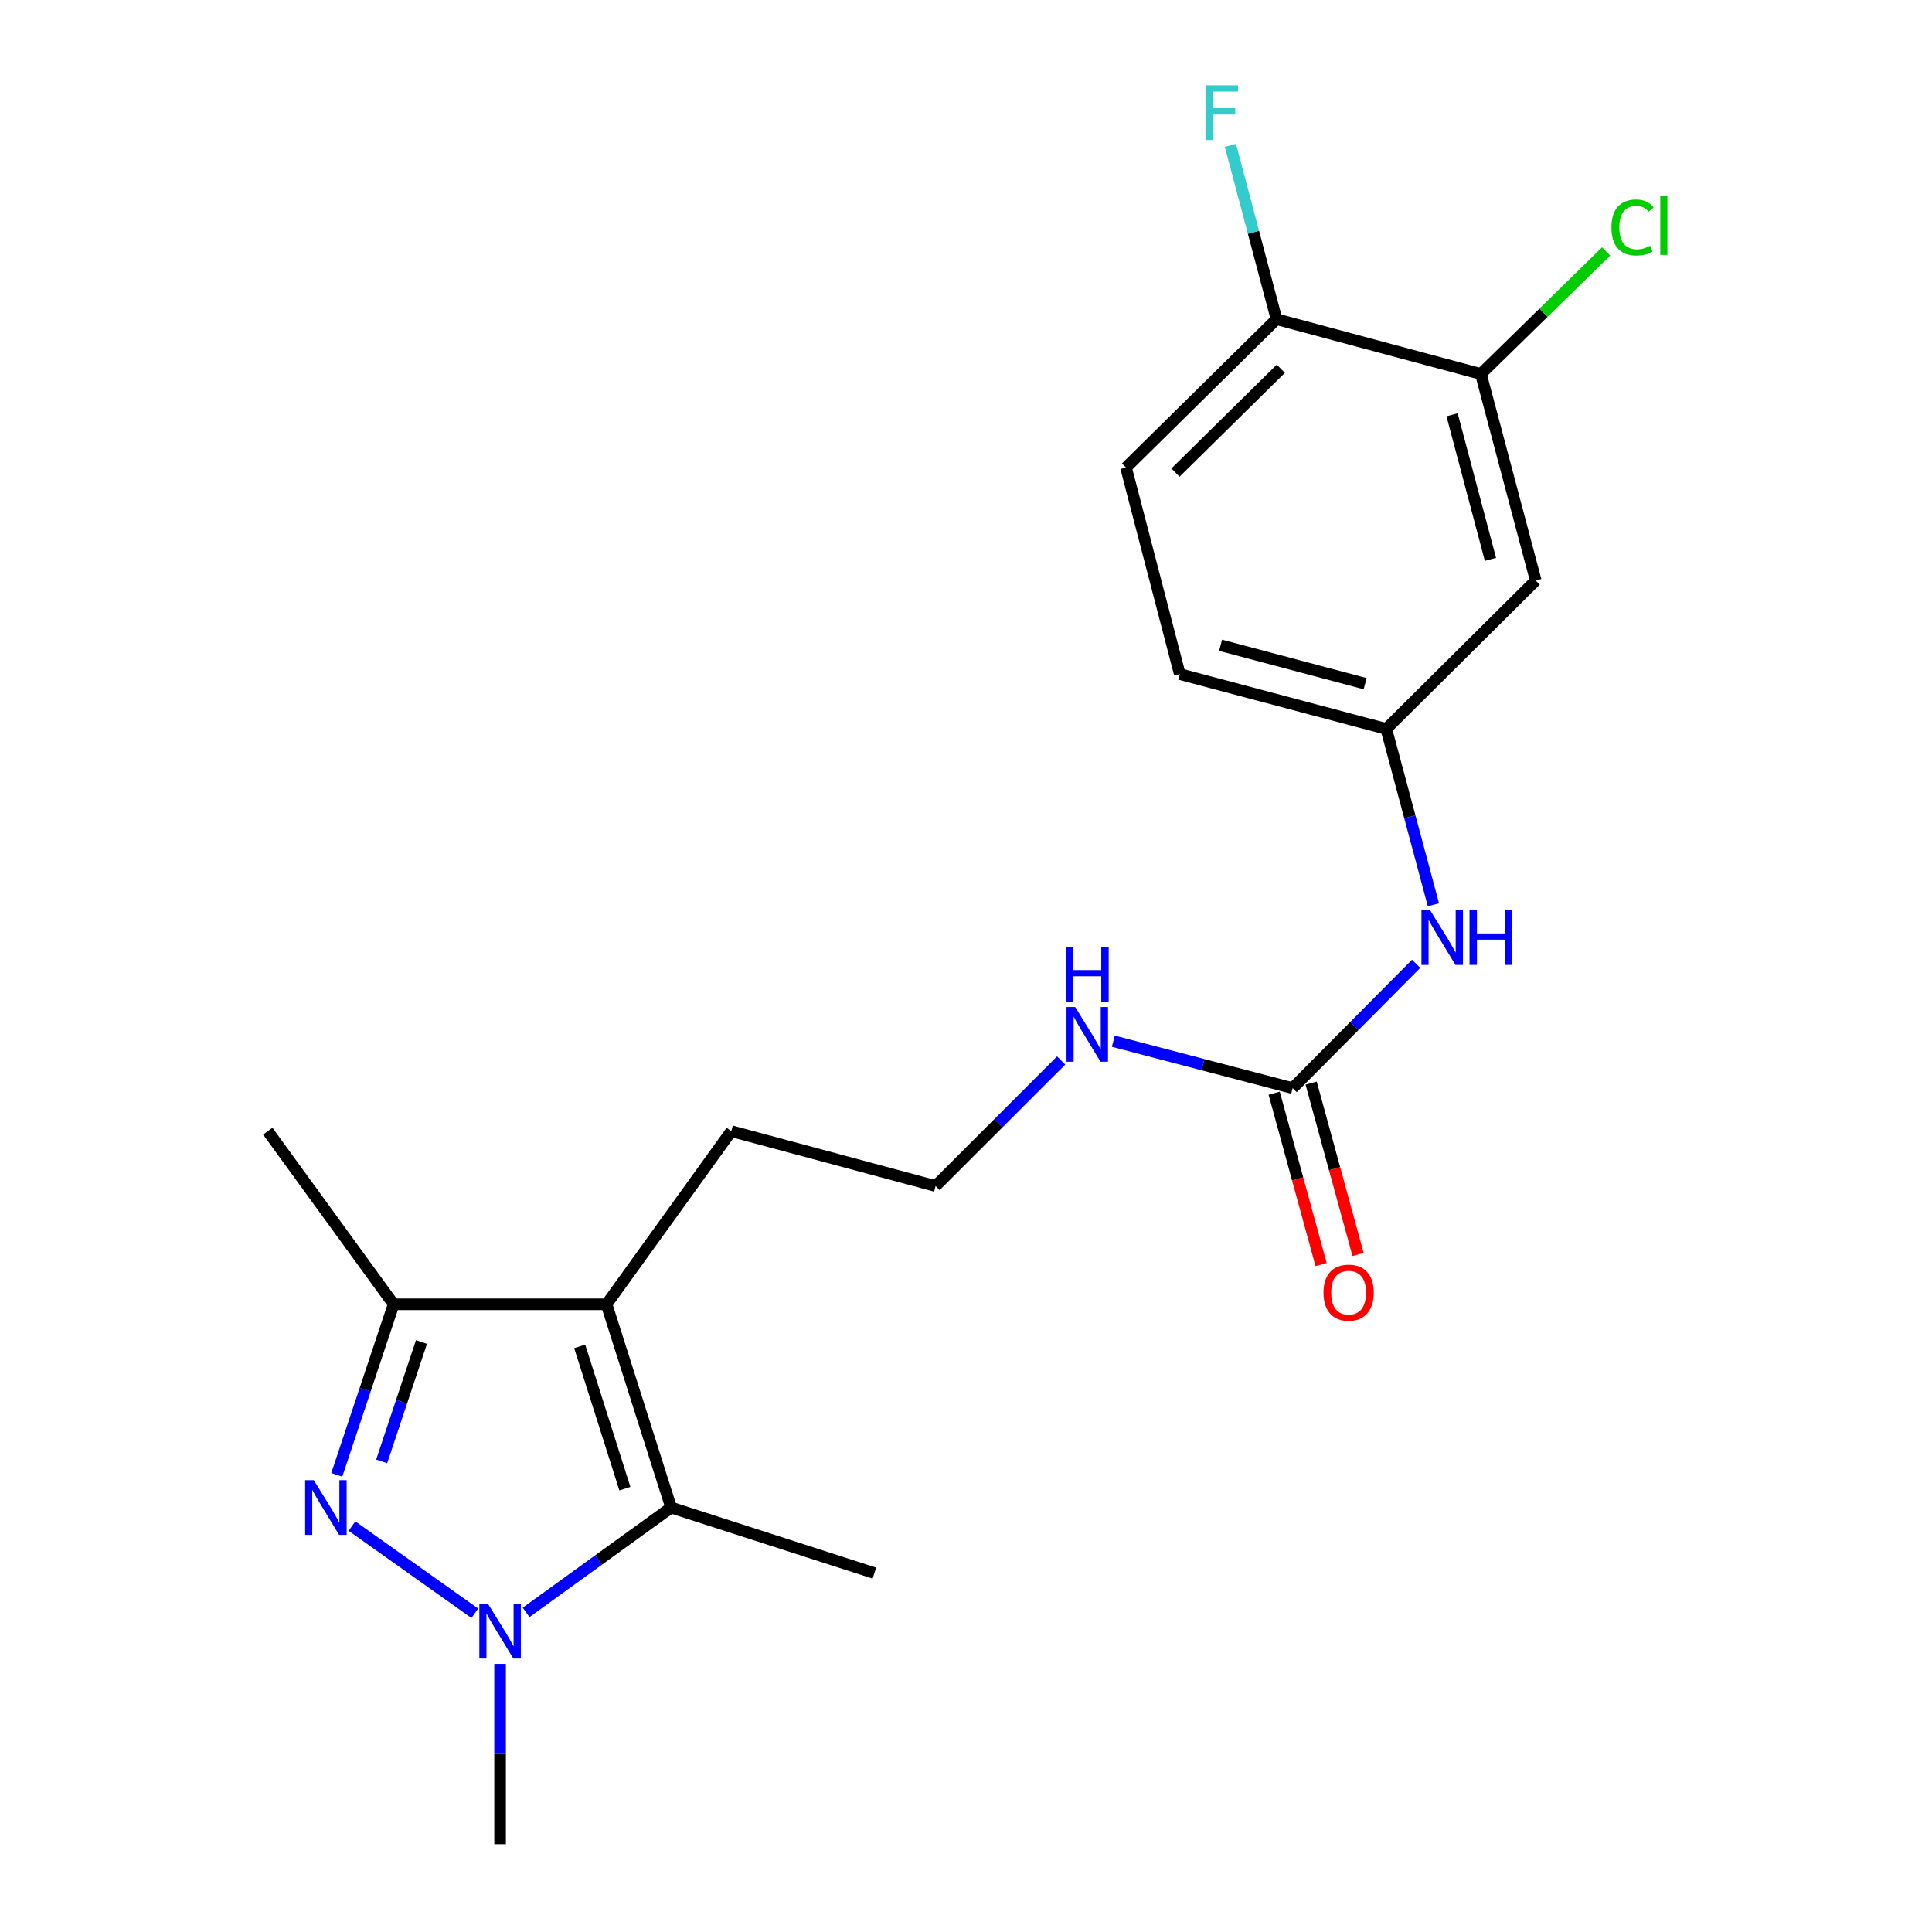 <?xml version='1.0' encoding='iso-8859-1'?>
<svg version='1.1' baseProfile='full'
              xmlns='http://www.w3.org/2000/svg'
                      xmlns:rdkit='http://www.rdkit.org/xml'
                      xmlns:xlink='http://www.w3.org/1999/xlink'
                  xml:space='preserve'
width='1000px' height='1000px' viewBox='0 0 1000 1000'>
<!-- END OF HEADER -->
<rect style='opacity:1.0;fill:#FFFFFF;stroke:none' width='1000' height='1000' x='0' y='0'> </rect>
<path class='bond-0' d='M 182.182,789.889 L 245.756,835.014' style='fill:none;fill-rule:evenodd;stroke:#0000FF;stroke-width:6px;stroke-linecap:butt;stroke-linejoin:miter;stroke-opacity:1' />
<path class='bond-3' d='M 174.322,763.371 L 189.036,719.236' style='fill:none;fill-rule:evenodd;stroke:#0000FF;stroke-width:6px;stroke-linecap:butt;stroke-linejoin:miter;stroke-opacity:1' />
<path class='bond-3' d='M 189.036,719.236 L 203.749,675.101' style='fill:none;fill-rule:evenodd;stroke:#000000;stroke-width:6px;stroke-linecap:butt;stroke-linejoin:miter;stroke-opacity:1' />
<path class='bond-3' d='M 197.557,756.404 L 207.856,725.51' style='fill:none;fill-rule:evenodd;stroke:#0000FF;stroke-width:6px;stroke-linecap:butt;stroke-linejoin:miter;stroke-opacity:1' />
<path class='bond-3' d='M 207.856,725.51 L 218.156,694.615' style='fill:none;fill-rule:evenodd;stroke:#000000;stroke-width:6px;stroke-linecap:butt;stroke-linejoin:miter;stroke-opacity:1' />
<path class='bond-2' d='M 272.317,834.566 L 309.84,807.434' style='fill:none;fill-rule:evenodd;stroke:#0000FF;stroke-width:6px;stroke-linecap:butt;stroke-linejoin:miter;stroke-opacity:1' />
<path class='bond-2' d='M 309.84,807.434 L 347.362,780.303' style='fill:none;fill-rule:evenodd;stroke:#000000;stroke-width:6px;stroke-linecap:butt;stroke-linejoin:miter;stroke-opacity:1' />
<path class='bond-15' d='M 258.846,861.222 L 258.846,907.884' style='fill:none;fill-rule:evenodd;stroke:#0000FF;stroke-width:6px;stroke-linecap:butt;stroke-linejoin:miter;stroke-opacity:1' />
<path class='bond-15' d='M 258.846,907.884 L 258.846,954.545' style='fill:none;fill-rule:evenodd;stroke:#000000;stroke-width:6px;stroke-linecap:butt;stroke-linejoin:miter;stroke-opacity:1' />
<path class='bond-1' d='M 313.944,675.101 L 203.749,675.101' style='fill:none;fill-rule:evenodd;stroke:#000000;stroke-width:6px;stroke-linecap:butt;stroke-linejoin:miter;stroke-opacity:1' />
<path class='bond-13' d='M 313.944,675.101 L 378.509,585.483' style='fill:none;fill-rule:evenodd;stroke:#000000;stroke-width:6px;stroke-linecap:butt;stroke-linejoin:miter;stroke-opacity:1' />
<path class='bond-21' d='M 313.944,675.101 L 347.362,780.303' style='fill:none;fill-rule:evenodd;stroke:#000000;stroke-width:6px;stroke-linecap:butt;stroke-linejoin:miter;stroke-opacity:1' />
<path class='bond-21' d='M 300.049,696.887 L 323.441,770.529' style='fill:none;fill-rule:evenodd;stroke:#000000;stroke-width:6px;stroke-linecap:butt;stroke-linejoin:miter;stroke-opacity:1' />
<path class='bond-18' d='M 347.362,780.303 L 452.575,814.239' style='fill:none;fill-rule:evenodd;stroke:#000000;stroke-width:6px;stroke-linecap:butt;stroke-linejoin:miter;stroke-opacity:1' />
<path class='bond-20' d='M 203.749,675.101 L 138.61,585.483' style='fill:none;fill-rule:evenodd;stroke:#000000;stroke-width:6px;stroke-linecap:butt;stroke-linejoin:miter;stroke-opacity:1' />
<path class='bond-4' d='M 669.075,563.219 L 622.666,551.07' style='fill:none;fill-rule:evenodd;stroke:#000000;stroke-width:6px;stroke-linecap:butt;stroke-linejoin:miter;stroke-opacity:1' />
<path class='bond-4' d='M 622.666,551.07 L 576.258,538.92' style='fill:none;fill-rule:evenodd;stroke:#0000FF;stroke-width:6px;stroke-linecap:butt;stroke-linejoin:miter;stroke-opacity:1' />
<path class='bond-7' d='M 669.075,563.219 L 701.035,531.036' style='fill:none;fill-rule:evenodd;stroke:#000000;stroke-width:6px;stroke-linecap:butt;stroke-linejoin:miter;stroke-opacity:1' />
<path class='bond-7' d='M 701.035,531.036 L 732.994,498.854' style='fill:none;fill-rule:evenodd;stroke:#0000FF;stroke-width:6px;stroke-linecap:butt;stroke-linejoin:miter;stroke-opacity:1' />
<path class='bond-10' d='M 659.508,565.839 L 671.654,610.191' style='fill:none;fill-rule:evenodd;stroke:#000000;stroke-width:6px;stroke-linecap:butt;stroke-linejoin:miter;stroke-opacity:1' />
<path class='bond-10' d='M 671.654,610.191 L 683.8,654.542' style='fill:none;fill-rule:evenodd;stroke:#FF0000;stroke-width:6px;stroke-linecap:butt;stroke-linejoin:miter;stroke-opacity:1' />
<path class='bond-10' d='M 678.642,560.599 L 690.789,604.95' style='fill:none;fill-rule:evenodd;stroke:#000000;stroke-width:6px;stroke-linecap:butt;stroke-linejoin:miter;stroke-opacity:1' />
<path class='bond-10' d='M 690.789,604.95 L 702.935,649.302' style='fill:none;fill-rule:evenodd;stroke:#FF0000;stroke-width:6px;stroke-linecap:butt;stroke-linejoin:miter;stroke-opacity:1' />
<path class='bond-5' d='M 766.507,193.583 L 794.888,300.472' style='fill:none;fill-rule:evenodd;stroke:#000000;stroke-width:6px;stroke-linecap:butt;stroke-linejoin:miter;stroke-opacity:1' />
<path class='bond-5' d='M 751.59,214.708 L 771.456,289.53' style='fill:none;fill-rule:evenodd;stroke:#000000;stroke-width:6px;stroke-linecap:butt;stroke-linejoin:miter;stroke-opacity:1' />
<path class='bond-14' d='M 766.507,193.583 L 798.917,161.861' style='fill:none;fill-rule:evenodd;stroke:#000000;stroke-width:6px;stroke-linecap:butt;stroke-linejoin:miter;stroke-opacity:1' />
<path class='bond-14' d='M 798.917,161.861 L 831.327,130.138' style='fill:none;fill-rule:evenodd;stroke:#00CC00;stroke-width:6px;stroke-linecap:butt;stroke-linejoin:miter;stroke-opacity:1' />
<path class='bond-22' d='M 766.507,193.583 L 660.721,165.213' style='fill:none;fill-rule:evenodd;stroke:#000000;stroke-width:6px;stroke-linecap:butt;stroke-linejoin:miter;stroke-opacity:1' />
<path class='bond-6' d='M 794.888,300.472 L 717.538,377.294' style='fill:none;fill-rule:evenodd;stroke:#000000;stroke-width:6px;stroke-linecap:butt;stroke-linejoin:miter;stroke-opacity:1' />
<path class='bond-8' d='M 741.936,468.319 L 729.737,422.806' style='fill:none;fill-rule:evenodd;stroke:#0000FF;stroke-width:6px;stroke-linecap:butt;stroke-linejoin:miter;stroke-opacity:1' />
<path class='bond-8' d='M 729.737,422.806 L 717.538,377.294' style='fill:none;fill-rule:evenodd;stroke:#000000;stroke-width:6px;stroke-linecap:butt;stroke-linejoin:miter;stroke-opacity:1' />
<path class='bond-16' d='M 717.538,377.294 L 610.649,348.902' style='fill:none;fill-rule:evenodd;stroke:#000000;stroke-width:6px;stroke-linecap:butt;stroke-linejoin:miter;stroke-opacity:1' />
<path class='bond-16' d='M 706.597,353.86 L 631.775,333.986' style='fill:none;fill-rule:evenodd;stroke:#000000;stroke-width:6px;stroke-linecap:butt;stroke-linejoin:miter;stroke-opacity:1' />
<path class='bond-9' d='M 660.721,165.213 L 582.819,242.013' style='fill:none;fill-rule:evenodd;stroke:#000000;stroke-width:6px;stroke-linecap:butt;stroke-linejoin:miter;stroke-opacity:1' />
<path class='bond-9' d='M 662.963,190.861 L 608.432,244.621' style='fill:none;fill-rule:evenodd;stroke:#000000;stroke-width:6px;stroke-linecap:butt;stroke-linejoin:miter;stroke-opacity:1' />
<path class='bond-17' d='M 660.721,165.213 L 648.791,120.231' style='fill:none;fill-rule:evenodd;stroke:#000000;stroke-width:6px;stroke-linecap:butt;stroke-linejoin:miter;stroke-opacity:1' />
<path class='bond-17' d='M 648.791,120.231 L 636.861,75.249' style='fill:none;fill-rule:evenodd;stroke:#33CCCC;stroke-width:6px;stroke-linecap:butt;stroke-linejoin:miter;stroke-opacity:1' />
<path class='bond-11' d='M 549.255,548.903 L 516.759,581.394' style='fill:none;fill-rule:evenodd;stroke:#0000FF;stroke-width:6px;stroke-linecap:butt;stroke-linejoin:miter;stroke-opacity:1' />
<path class='bond-11' d='M 516.759,581.394 L 484.263,613.886' style='fill:none;fill-rule:evenodd;stroke:#000000;stroke-width:6px;stroke-linecap:butt;stroke-linejoin:miter;stroke-opacity:1' />
<path class='bond-12' d='M 582.819,242.013 L 610.649,348.902' style='fill:none;fill-rule:evenodd;stroke:#000000;stroke-width:6px;stroke-linecap:butt;stroke-linejoin:miter;stroke-opacity:1' />
<path class='bond-19' d='M 378.509,585.483 L 484.263,613.886' style='fill:none;fill-rule:evenodd;stroke:#000000;stroke-width:6px;stroke-linecap:butt;stroke-linejoin:miter;stroke-opacity:1' />
<path  class='atom-0' d='M 162.418 766.143
L 171.698 781.143
Q 172.618 782.623, 174.098 785.303
Q 175.578 787.983, 175.658 788.143
L 175.658 766.143
L 179.418 766.143
L 179.418 794.463
L 175.538 794.463
L 165.578 778.063
Q 164.418 776.143, 163.178 773.943
Q 161.978 771.743, 161.618 771.063
L 161.618 794.463
L 157.938 794.463
L 157.938 766.143
L 162.418 766.143
' fill='#0000FF'/>
<path  class='atom-1' d='M 252.586 830.146
L 261.866 845.146
Q 262.786 846.626, 264.266 849.306
Q 265.746 851.986, 265.826 852.146
L 265.826 830.146
L 269.586 830.146
L 269.586 858.466
L 265.706 858.466
L 255.746 842.066
Q 254.586 840.146, 253.346 837.946
Q 252.146 835.746, 251.786 835.066
L 251.786 858.466
L 248.106 858.466
L 248.106 830.146
L 252.586 830.146
' fill='#0000FF'/>
<path  class='atom-8' d='M 740.221 471.113
L 749.501 486.113
Q 750.421 487.593, 751.901 490.273
Q 753.381 492.953, 753.461 493.113
L 753.461 471.113
L 757.221 471.113
L 757.221 499.433
L 753.341 499.433
L 743.381 483.033
Q 742.221 481.113, 740.981 478.913
Q 739.781 476.713, 739.421 476.033
L 739.421 499.433
L 735.741 499.433
L 735.741 471.113
L 740.221 471.113
' fill='#0000FF'/>
<path  class='atom-8' d='M 760.621 471.113
L 764.461 471.113
L 764.461 483.153
L 778.941 483.153
L 778.941 471.113
L 782.781 471.113
L 782.781 499.433
L 778.941 499.433
L 778.941 486.353
L 764.461 486.353
L 764.461 499.433
L 760.621 499.433
L 760.621 471.113
' fill='#0000FF'/>
<path  class='atom-11' d='M 685.04 669.064
Q 685.04 662.264, 688.4 658.464
Q 691.76 654.664, 698.04 654.664
Q 704.32 654.664, 707.68 658.464
Q 711.04 662.264, 711.04 669.064
Q 711.04 675.944, 707.64 679.864
Q 704.24 683.744, 698.04 683.744
Q 691.8 683.744, 688.4 679.864
Q 685.04 675.984, 685.04 669.064
M 698.04 680.544
Q 702.36 680.544, 704.68 677.664
Q 707.04 674.744, 707.04 669.064
Q 707.04 663.504, 704.68 660.704
Q 702.36 657.864, 698.04 657.864
Q 693.72 657.864, 691.36 660.664
Q 689.04 663.464, 689.04 669.064
Q 689.04 674.784, 691.36 677.664
Q 693.72 680.544, 698.04 680.544
' fill='#FF0000'/>
<path  class='atom-12' d='M 556.511 521.229
L 565.791 536.229
Q 566.711 537.709, 568.191 540.389
Q 569.671 543.069, 569.751 543.229
L 569.751 521.229
L 573.511 521.229
L 573.511 549.549
L 569.631 549.549
L 559.671 533.149
Q 558.511 531.229, 557.271 529.029
Q 556.071 526.829, 555.711 526.149
L 555.711 549.549
L 552.031 549.549
L 552.031 521.229
L 556.511 521.229
' fill='#0000FF'/>
<path  class='atom-12' d='M 551.691 490.077
L 555.531 490.077
L 555.531 502.117
L 570.011 502.117
L 570.011 490.077
L 573.851 490.077
L 573.851 518.397
L 570.011 518.397
L 570.011 505.317
L 555.531 505.317
L 555.531 518.397
L 551.691 518.397
L 551.691 490.077
' fill='#0000FF'/>
<path  class='atom-15' d='M 834.073 117.742
Q 834.073 110.702, 837.353 107.022
Q 840.673 103.302, 846.953 103.302
Q 852.793 103.302, 855.913 107.422
L 853.273 109.582
Q 850.993 106.582, 846.953 106.582
Q 842.673 106.582, 840.393 109.462
Q 838.153 112.302, 838.153 117.742
Q 838.153 123.342, 840.473 126.222
Q 842.833 129.102, 847.393 129.102
Q 850.513 129.102, 854.153 127.222
L 855.273 130.222
Q 853.793 131.182, 851.553 131.742
Q 849.313 132.302, 846.833 132.302
Q 840.673 132.302, 837.353 128.542
Q 834.073 124.782, 834.073 117.742
' fill='#00CC00'/>
<path  class='atom-15' d='M 859.353 101.582
L 863.033 101.582
L 863.033 131.942
L 859.353 131.942
L 859.353 101.582
' fill='#00CC00'/>
<path  class='atom-18' d='M 623.953 44.165
L 640.793 44.165
L 640.793 47.405
L 627.753 47.405
L 627.753 56.005
L 639.353 56.005
L 639.353 59.285
L 627.753 59.285
L 627.753 72.485
L 623.953 72.485
L 623.953 44.165
' fill='#33CCCC'/>
</svg>
